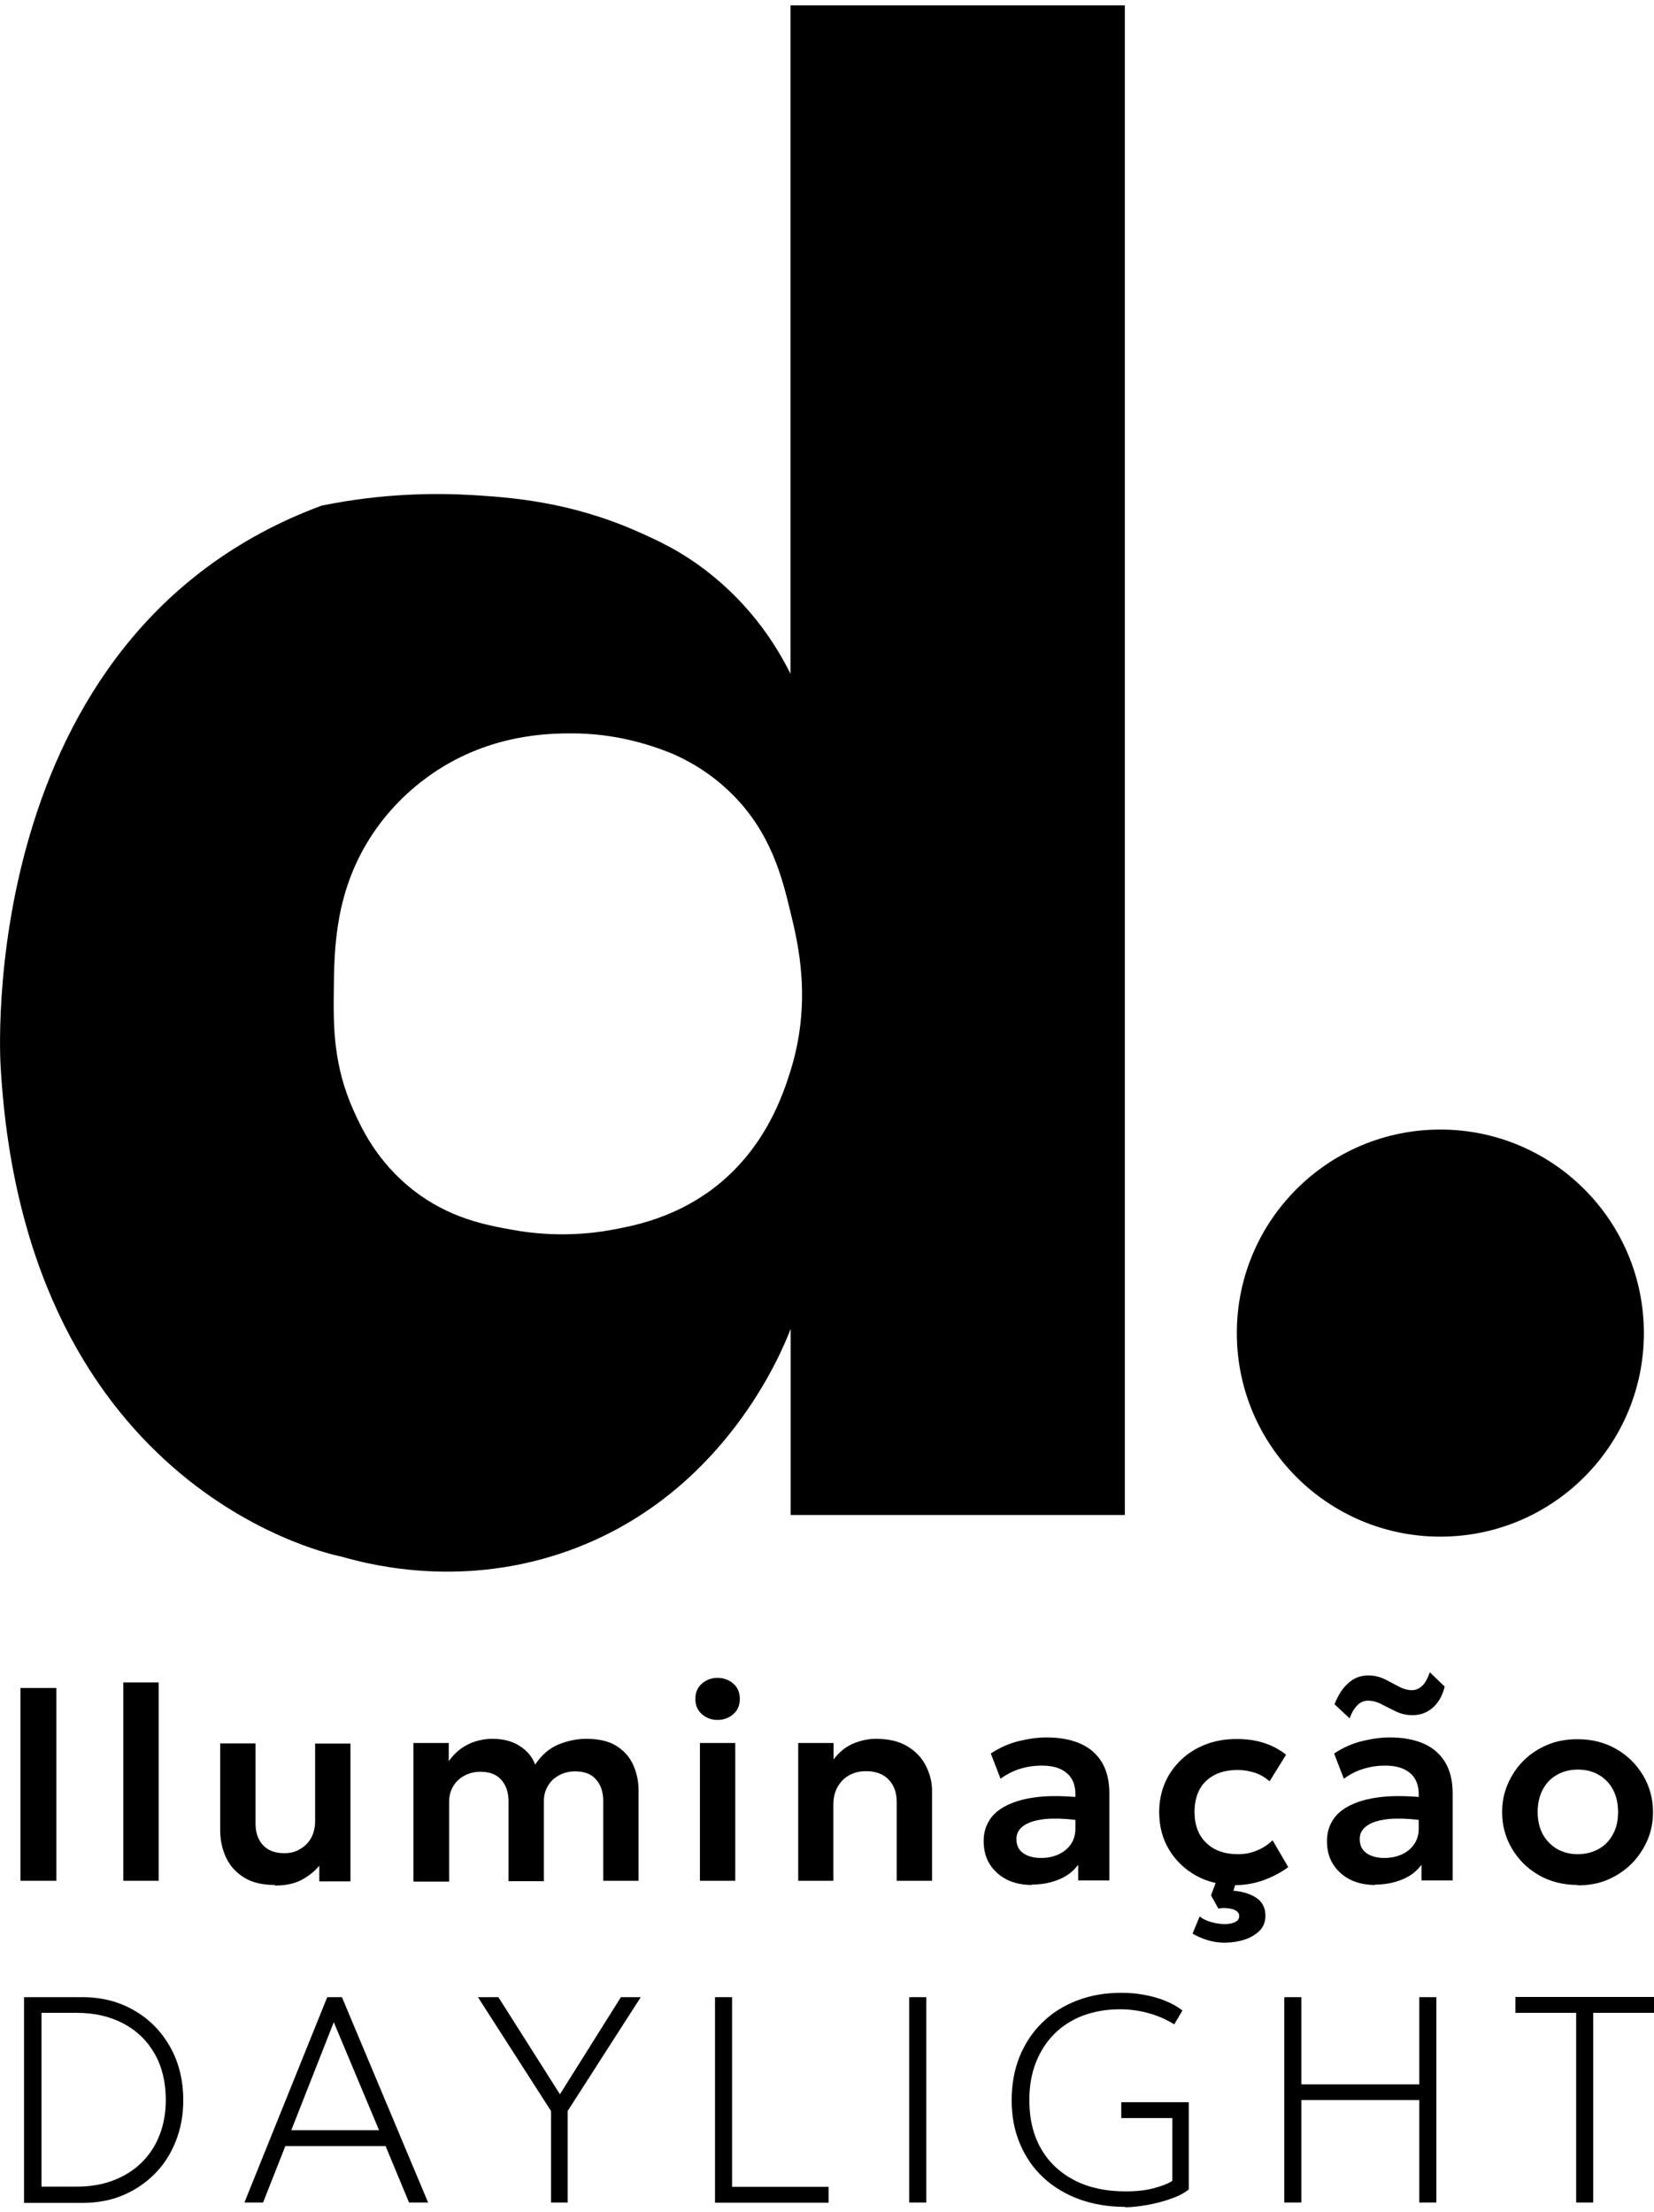 <?xml version="1.0" encoding="UTF-8"?>
<!DOCTYPE svg PUBLIC '-//W3C//DTD SVG 1.0//EN'
          'http://www.w3.org/TR/2001/REC-SVG-20010904/DTD/svg10.dtd'>
<svg height="111" viewBox="0 0 83.3 110.86" width="83" xmlns="http://www.w3.org/2000/svg" xmlns:xlink="http://www.w3.org/1999/xlink"
><g
  ><g
    ><circle cx="72.54" cy="66.86" r="10.25"
      /><path d="M39.81,0V33.66c-.63-1.27-1.83-3.26-4-5-1.45-1.17-2.76-1.75-3.76-2.19-3.37-1.48-6.31-1.69-8.24-1.81-1.87-.11-4.5-.1-7.61,.53C-1.41,31.71,.03,53.4,.03,53.4c1.22,21.75,17.15,24.71,17.15,24.71,1.72,.5,6.27,1.57,11.45-.29,7.84-2.81,10.75-10.03,11.19-11.17v9.37h16.83V0h-16.83Zm0,53.66c-.38,1.21-1.3,4.01-4,6-1.92,1.41-3.89,1.8-5,2-.92,.17-2.75,.41-5,0-1.34-.24-3.18-.58-5-2-1.82-1.42-2.61-3.13-3-4-1.02-2.27-1.02-4.23-1-6,.02-2.17,.05-5.12,2-8,.41-.61,1.37-1.89,3-3,2.9-1.98,5.87-2,7-2,2.07,0,3.78,.51,5,1,.79,.34,1.92,.94,3,2,2.03,1.98,2.59,4.3,3,6,.39,1.59,1.09,4.51,0,8Z"
      /><g
      ><path d="M1.03,94.44v-9.71h1.81v9.71H1.03Z"
        /><path d="M6.21,94.44v-9.99h1.78v9.99h-1.78Z"
        /><path d="M13.85,94.65c-.63,0-1.15-.12-1.55-.37-.41-.25-.71-.58-.91-1-.2-.42-.3-.89-.3-1.4v-4.36h1.78v4.06c0,.44,.13,.8,.38,1.07,.25,.27,.61,.4,1.08,.4,.3,0,.56-.07,.79-.21,.23-.14,.42-.32,.55-.56,.13-.24,.2-.52,.2-.84v-3.91h1.78v6.94h-1.57v-.79c-.25,.3-.56,.54-.92,.73-.36,.18-.8,.27-1.31,.27Z"
        /><path d="M20.82,94.44v-6.94h1.78v.92c.18-.26,.39-.47,.62-.64,.24-.17,.49-.29,.76-.37s.54-.12,.81-.12c.55,0,1.01,.12,1.38,.36,.38,.24,.64,.55,.78,.94,.32-.48,.71-.82,1.17-1.01,.46-.19,.93-.29,1.41-.29,.65,0,1.17,.13,1.55,.38,.38,.25,.66,.58,.83,.98s.25,.81,.25,1.25v4.54h-1.78v-4.02c0-.45-.12-.81-.36-1.08-.24-.28-.59-.41-1.06-.41-.3,0-.57,.07-.81,.2s-.43,.31-.56,.54c-.14,.23-.2,.49-.2,.78v4.01h-1.78v-4.02c0-.45-.12-.81-.36-1.08-.24-.28-.59-.41-1.06-.41-.3,0-.57,.07-.81,.2s-.43,.31-.56,.54c-.14,.23-.2,.49-.2,.78v4.01h-1.78Z"
        /><path d="M36.14,86.34c-.31,0-.57-.1-.79-.29-.22-.19-.33-.45-.33-.77s.11-.58,.33-.77c.22-.19,.49-.29,.79-.29s.57,.1,.79,.29c.22,.19,.33,.45,.33,.77s-.11,.58-.33,.77c-.22,.19-.49,.29-.79,.29Zm-.89,8.1v-6.94h1.78v6.94h-1.78Z"
        /><path d="M40.2,94.44v-6.94h1.78v.83c.28-.37,.6-.63,.97-.79s.76-.25,1.17-.25c.64,0,1.17,.13,1.58,.38,.42,.25,.73,.58,.93,.98,.2,.4,.31,.81,.31,1.25v4.54h-1.78v-3.98c0-.47-.14-.84-.41-1.12-.27-.28-.65-.42-1.14-.42-.32,0-.6,.07-.85,.21-.25,.14-.44,.34-.58,.59-.14,.25-.21,.55-.21,.88v3.84h-1.78Z"
        /><path d="M51.97,94.65c-.48,0-.9-.09-1.26-.27s-.65-.44-.86-.77c-.21-.33-.31-.72-.31-1.18,0-.39,.1-.74,.29-1.04,.19-.31,.49-.56,.9-.76s.92-.34,1.54-.41c.62-.07,1.37-.06,2.23,.03l.03,1.17c-.56-.08-1.06-.12-1.48-.11-.42,0-.77,.06-1.04,.14-.28,.09-.48,.21-.62,.36-.14,.15-.2,.33-.2,.53,0,.31,.11,.54,.33,.7,.22,.16,.52,.25,.91,.25,.33,0,.62-.06,.88-.18,.26-.12,.47-.29,.62-.51s.23-.48,.23-.78v-1.75c0-.29-.06-.54-.18-.75-.12-.21-.31-.38-.56-.5-.25-.12-.57-.18-.96-.18-.36,0-.72,.05-1.08,.16s-.69,.28-.99,.5l-.49-1.27c.44-.29,.9-.5,1.39-.62,.49-.12,.96-.19,1.41-.19,.65,0,1.21,.1,1.68,.3,.47,.2,.84,.51,1.1,.93,.26,.42,.39,.95,.39,1.59v4.38h-1.57v-.79c-.23,.32-.55,.57-.96,.74-.41,.17-.86,.26-1.37,.26Z"
        /><path d="M62.18,94.65c-.74,0-1.39-.16-1.96-.48-.57-.32-1.02-.76-1.35-1.31-.33-.55-.49-1.18-.49-1.88,0-.53,.1-1.02,.29-1.47,.19-.45,.47-.83,.82-1.17,.35-.33,.77-.59,1.24-.77,.47-.18,.99-.27,1.55-.27,.49,0,.94,.06,1.35,.19,.42,.13,.8,.33,1.14,.6l-.83,1.34c-.22-.19-.46-.34-.74-.43-.28-.09-.56-.14-.86-.14-.45,0-.84,.08-1.17,.25-.33,.17-.58,.41-.75,.72s-.26,.7-.26,1.14c0,.67,.2,1.19,.59,1.56,.39,.38,.92,.57,1.6,.57,.34,0,.66-.06,.96-.19,.3-.12,.56-.3,.78-.51l.79,1.35c-.38,.28-.8,.5-1.27,.67-.47,.16-.94,.24-1.43,.24Zm-.43,2.91c-.33,0-.64-.04-.93-.13-.29-.09-.54-.2-.76-.33l.36-.87c.13,.12,.33,.22,.58,.29,.25,.07,.48,.1,.69,.1,.19,0,.36-.03,.51-.1,.14-.06,.21-.17,.21-.31,0-.16-.11-.27-.33-.34-.22-.06-.46-.08-.72-.03l-.37-.67,.38-1.01h.99l-.24,.78c.49,.04,.88,.17,1.17,.37s.44,.5,.44,.88c0,.32-.1,.58-.31,.78-.21,.2-.46,.34-.76,.44-.3,.09-.6,.14-.91,.14Z"
        /><path d="M69.26,94.65c-.48,0-.9-.09-1.26-.27s-.65-.44-.86-.77c-.21-.33-.31-.72-.31-1.18,0-.39,.1-.74,.29-1.04,.19-.31,.49-.56,.9-.76s.92-.34,1.54-.41c.62-.07,1.37-.06,2.23,.03l.03,1.17c-.56-.08-1.06-.12-1.48-.11-.42,0-.77,.06-1.04,.14-.28,.09-.48,.21-.62,.36-.14,.15-.2,.33-.2,.53,0,.31,.11,.54,.33,.7,.22,.16,.52,.25,.91,.25,.33,0,.62-.06,.88-.18,.26-.12,.47-.29,.62-.51s.23-.48,.23-.78v-1.75c0-.29-.06-.54-.18-.75-.12-.21-.31-.38-.56-.5-.25-.12-.57-.18-.96-.18-.36,0-.72,.05-1.08,.16s-.69,.28-.99,.5l-.49-1.27c.44-.29,.9-.5,1.39-.62,.49-.12,.96-.19,1.41-.19,.65,0,1.21,.1,1.68,.3,.47,.2,.84,.51,1.1,.93,.26,.42,.39,.95,.39,1.59v4.38h-1.57v-.79c-.23,.32-.55,.57-.96,.74-.41,.17-.86,.26-1.37,.26Zm-1.29-8.39l-.76-.71c.18-.46,.41-.82,.7-1.07,.29-.26,.62-.38,1-.38,.29,0,.56,.06,.81,.18,.25,.12,.48,.25,.71,.37,.23,.12,.45,.19,.67,.19,.21,0,.39-.08,.54-.23,.15-.15,.27-.38,.37-.67l.75,.72c-.12,.47-.32,.82-.61,1.07-.29,.25-.63,.37-1.01,.37-.29,0-.57-.06-.82-.18-.26-.12-.5-.25-.74-.37-.23-.12-.46-.18-.68-.18s-.39,.08-.54,.23-.29,.37-.39,.67Z"
        /><path d="M79.46,94.65c-.74,0-1.4-.17-1.97-.5-.57-.33-1.02-.78-1.35-1.34-.33-.56-.49-1.17-.49-1.83,0-.49,.09-.96,.28-1.4,.19-.44,.45-.84,.79-1.18s.74-.61,1.2-.8c.46-.2,.97-.29,1.53-.29,.74,0,1.39,.17,1.96,.5s1.02,.78,1.35,1.34c.33,.56,.49,1.17,.49,1.84,0,.49-.09,.96-.28,1.4-.19,.44-.45,.83-.79,1.18-.34,.34-.74,.61-1.2,.81s-.97,.29-1.53,.29Zm0-1.55c.39,0,.74-.09,1.05-.26,.31-.17,.55-.42,.72-.74,.18-.32,.26-.69,.26-1.13s-.09-.81-.26-1.13c-.17-.32-.41-.56-.72-.74s-.66-.26-1.05-.26-.74,.09-1.04,.26c-.31,.17-.55,.42-.72,.74-.17,.32-.26,.7-.26,1.13s.09,.81,.26,1.13c.18,.32,.42,.56,.72,.74,.31,.17,.65,.26,1.04,.26Z"
      /></g
      ><g
      ><path d="M1.21,110.64v-10.34h2.93c.98,0,1.85,.22,2.62,.67,.77,.44,1.37,1.06,1.81,1.84,.44,.78,.66,1.68,.66,2.69,0,.74-.13,1.43-.38,2.06-.25,.63-.6,1.18-1.06,1.64-.46,.46-.99,.82-1.61,1.08-.62,.26-1.3,.38-2.03,.38H1.21Zm.86-.8h1.79c.67,0,1.29-.1,1.84-.31s1.02-.5,1.42-.89c.39-.38,.7-.84,.91-1.38,.21-.53,.32-1.13,.32-1.78,0-.88-.18-1.65-.55-2.31-.37-.66-.89-1.17-1.56-1.53-.67-.36-1.46-.55-2.36-.55h-1.79v8.75Z"
        /><path d="M12.31,110.64l4.17-10.34h.74l4.34,10.34h-.96l-1.18-2.84h-5.05l-1.12,2.84h-.93Zm2.36-3.64h4.42l-2.28-5.44-2.14,5.44Z"
        /><path d="M27.75,110.64v-4.61l-3.68-5.73h1.03l3.1,4.89,3.07-4.89h1l-3.68,5.73v4.61h-.86Z"
        /><path d="M36.01,110.64v-10.34h.86v9.55h4.86v.8h-5.72Z"
        /><path d="M45.79,110.64v-10.34h.86v10.34h-.86Z"
        /><path d="M56.67,110.86c-.84,0-1.61-.13-2.31-.38-.7-.26-1.3-.62-1.81-1.09s-.9-1.04-1.18-1.7c-.28-.66-.42-1.39-.42-2.19s.13-1.54,.4-2.21c.27-.66,.65-1.23,1.14-1.71s1.07-.85,1.75-1.11c.67-.26,1.42-.39,2.24-.39,.38,0,.75,.03,1.12,.1,.37,.06,.72,.16,1.05,.29s.63,.29,.9,.5l-.41,.7c-.4-.25-.84-.44-1.31-.57-.48-.13-.95-.19-1.42-.19-.69,0-1.31,.11-1.87,.32s-1.04,.52-1.44,.92c-.4,.4-.71,.88-.93,1.44-.22,.56-.33,1.19-.33,1.89,0,.96,.2,1.78,.6,2.47,.4,.69,.97,1.21,1.69,1.58s1.58,.55,2.55,.55c.55,0,1.02-.05,1.43-.16s.72-.23,.93-.37v-3.16h-2.57v-.8h3.4v4.39c-.23,.19-.54,.35-.93,.48-.39,.14-.79,.24-1.2,.31-.41,.07-.77,.11-1.08,.11Z"
        /><path d="M64.68,110.64v-10.34h.86v4.39h5.94v-4.39h.86v10.34h-.86v-5.16h-5.94v5.16h-.86Z"
        /><path d="M79.38,110.64v-9.55h-3.06v-.8h6.98v.8h-3.06v9.55h-.86Z"
      /></g
    ></g
  ></g
></svg
>
